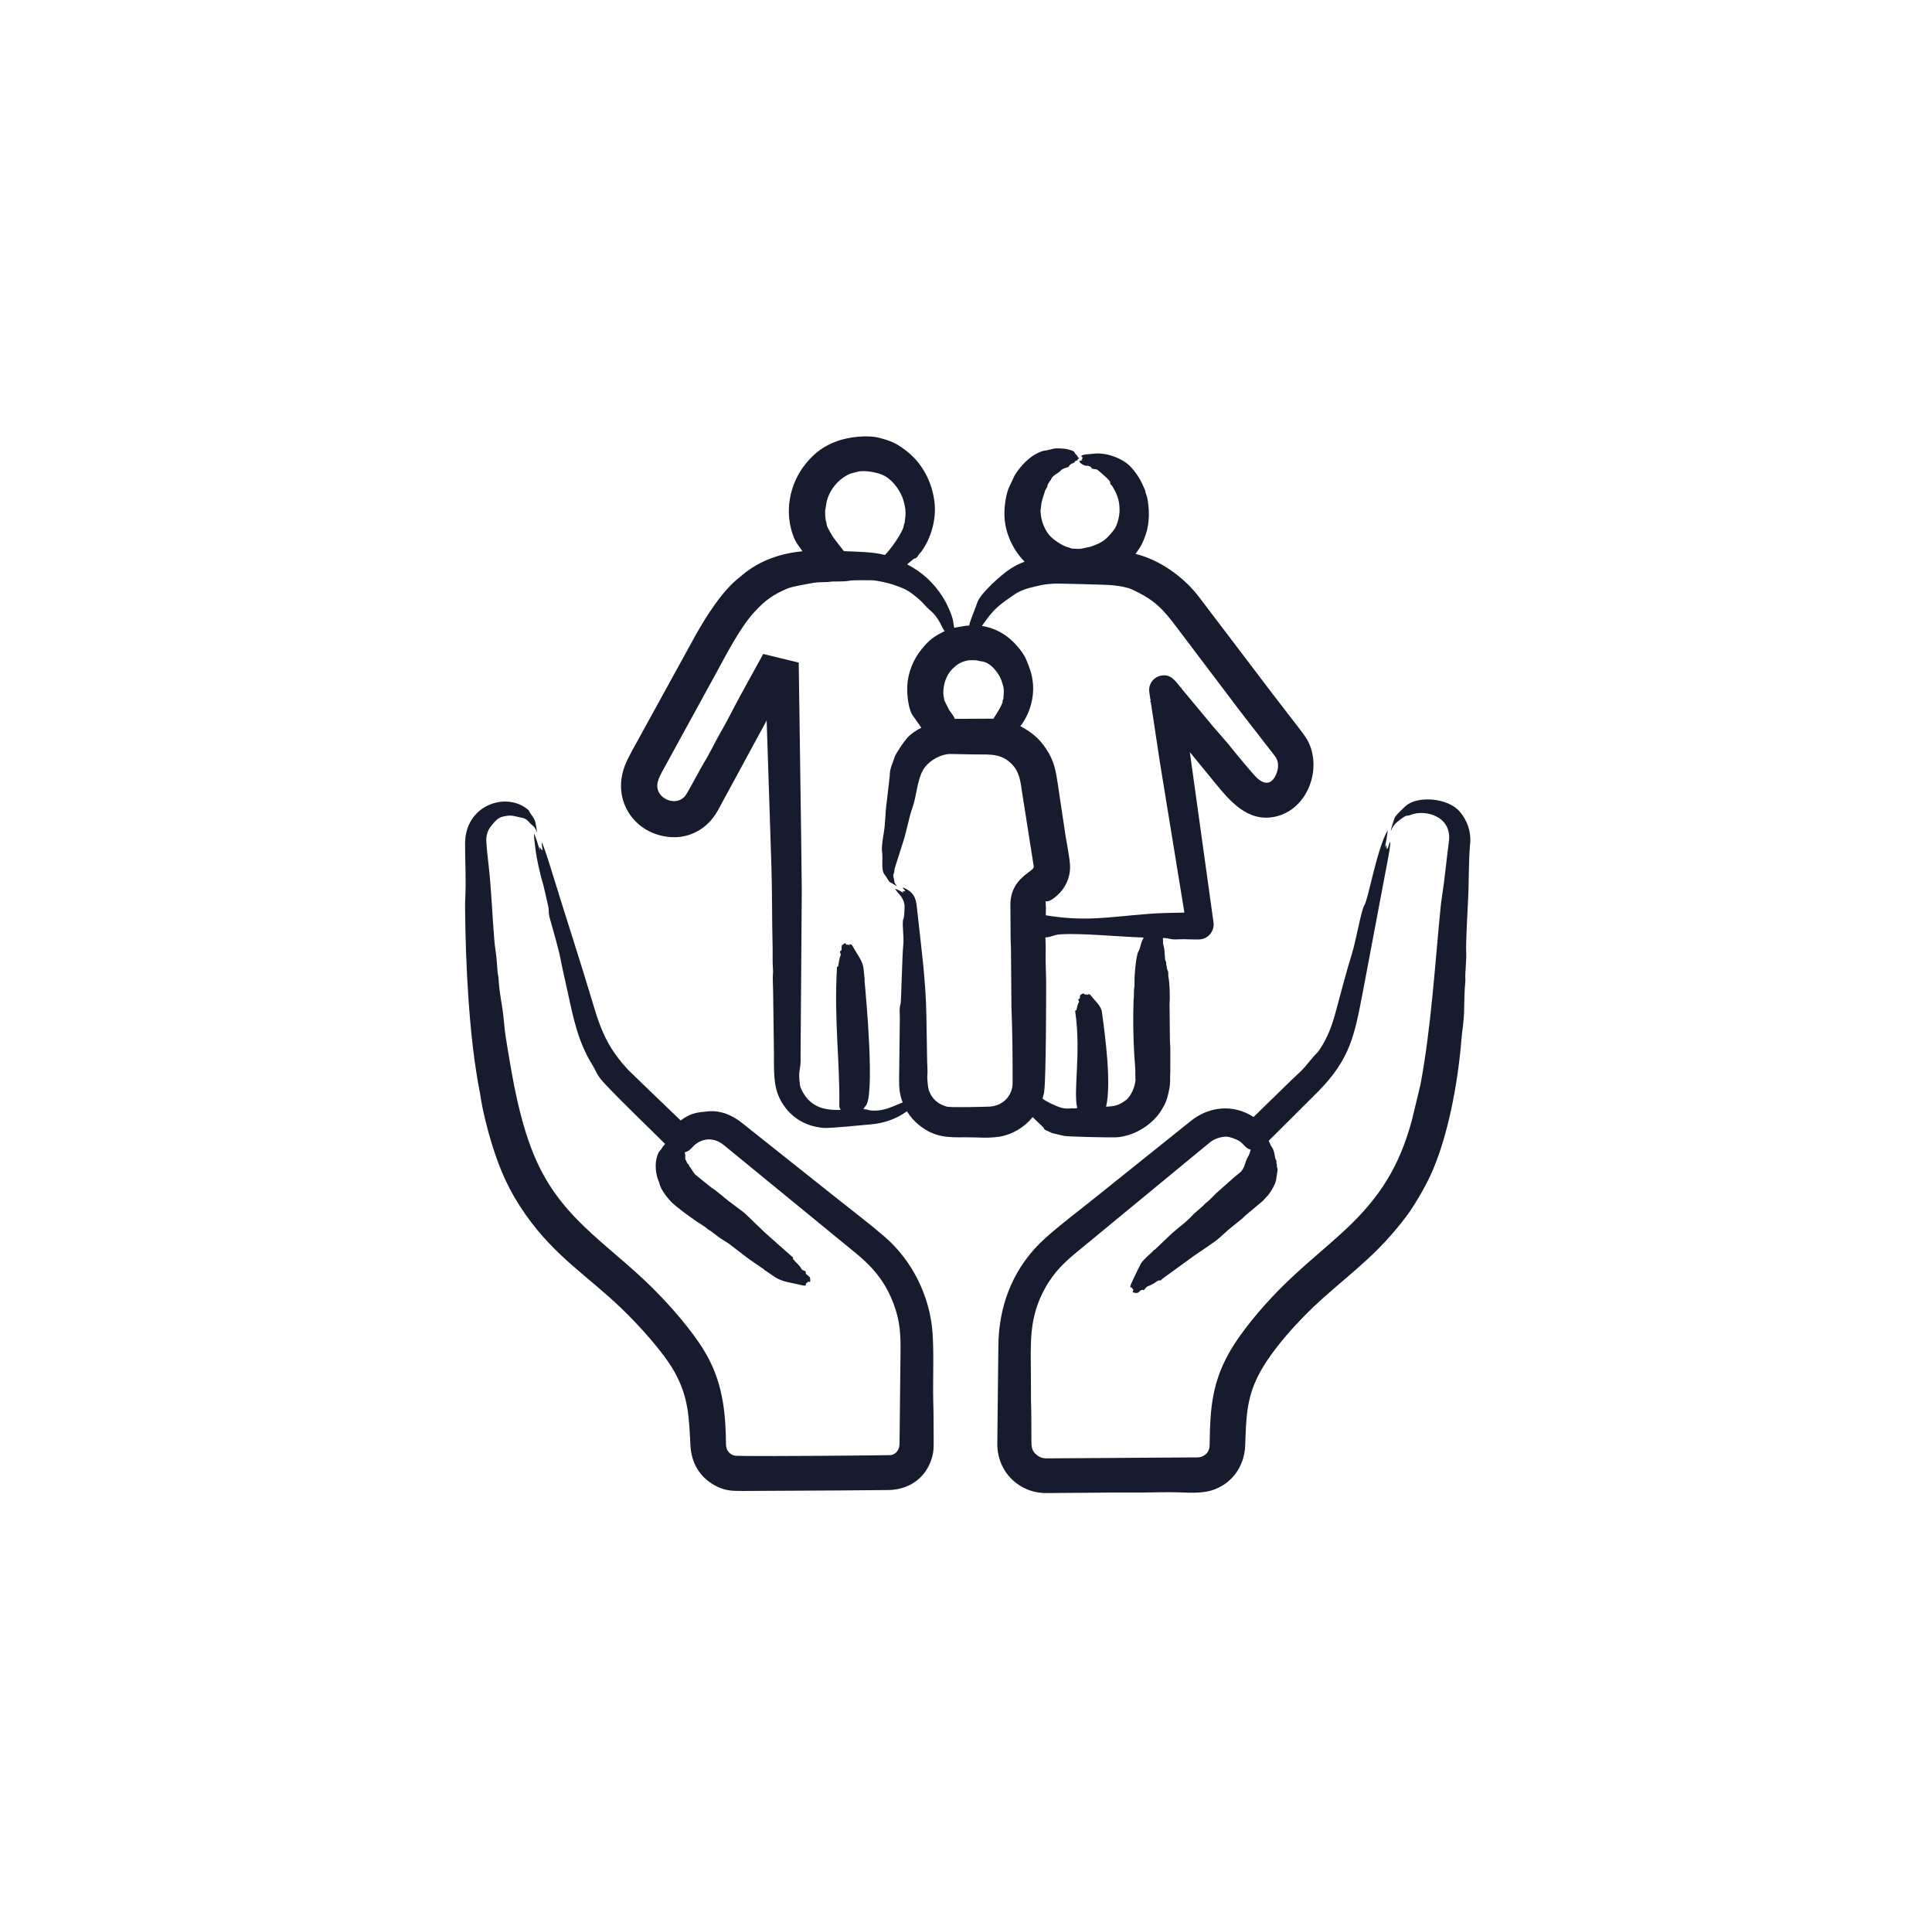 <svg xmlns="http://www.w3.org/2000/svg" width="101" height="100" viewBox="0 0 101 100" fill="none"><path fill-rule="evenodd" clip-rule="evenodd" d="M52.654 57.393C52.831 57.174 52.937 56.904 52.937 56.625C52.938 55.23 52.93 54.051 52.876 52.648L52.85 49.563C52.847 49.379 52.832 49.197 52.832 49.014L52.821 47.339C52.791 45.878 54.07 45.567 54.043 45.298L53.43 41.403C53.345 40.857 53.315 40.385 52.91 39.956C52.353 39.367 51.723 39.44 51.017 39.434L49.683 39.41C49.157 39.418 48.525 39.775 48.254 40.251C47.933 40.815 47.932 41.565 47.696 42.23C47.501 42.779 47.409 43.414 47.21 44.012L46.829 45.212C46.789 45.321 46.752 45.437 46.749 45.564C46.745 45.672 46.652 45.671 46.731 45.934C46.771 46.068 46.709 46.102 46.894 46.32C46.761 46.259 46.651 46.165 46.543 46.124C46.475 46.103 46.342 45.831 46.252 45.725C46.036 45.472 46.179 44.946 46.106 44.447C46.081 44.274 46.168 43.726 46.2 43.548C46.288 43.051 46.27 42.489 46.357 41.916L46.511 40.576C46.516 40.14 46.644 39.969 46.765 39.577C46.822 39.391 47.264 38.75 47.426 38.568C47.613 38.358 47.912 38.168 48.164 38.034L47.696 37.369C47.476 37.006 47.412 36.295 47.429 35.861C47.46 35.171 47.743 34.463 48.183 33.928C48.594 33.428 48.808 33.276 49.389 32.986C49.389 32.986 49.389 32.985 49.387 32.985C49.21 32.805 49.152 32.339 48.597 31.877C48.416 31.727 48.225 31.47 47.982 31.268C47.465 30.839 47.3 30.774 46.737 30.572C46.486 30.482 45.837 30.332 45.577 30.331C45.318 30.331 44.643 30.312 44.389 30.356C43.985 30.426 43.653 30.363 43.297 30.42C43.212 30.434 42.806 30.407 42.4 30.486C42.08 30.549 41.414 30.656 41.172 30.759C40.439 31.069 40.018 31.356 39.436 31.991C38.702 32.792 38.019 34.117 37.484 35.098L34.657 40.258C34.427 40.678 34.201 41.099 34.515 41.522C34.764 41.856 35.416 42.075 35.82 41.602C35.931 41.472 36.654 40.104 36.784 39.895C37.112 39.369 37.364 38.81 37.673 38.277C38.044 37.635 38.371 36.964 38.725 36.319L39.898 34.182C38.24 33.778 42.159 34.73 41.755 34.633L41.881 43.629L41.915 46.534L41.858 54.392L41.851 55.222C41.884 55.964 41.699 55.888 41.822 56.724C41.853 56.937 42.09 57.304 42.225 57.447C42.711 57.963 43.285 58.025 43.945 58.014C43.929 57.959 43.874 57.896 43.876 57.796C43.917 55.565 43.596 53.33 43.753 50.614C43.724 50.532 43.814 50.53 43.819 50.496C43.833 50.408 43.882 50.048 43.94 49.95C43.991 49.862 43.847 49.727 43.948 49.7C44.029 49.678 43.983 49.531 44.003 49.447C44.017 49.387 44.167 49.296 44.183 49.296L44.266 49.388C44.342 49.35 44.308 49.391 44.394 49.391C44.439 49.391 44.46 49.245 44.608 49.515C44.809 49.883 45.095 50.206 45.146 50.635L45.194 51.129C45.231 51.219 45.173 51.203 45.193 51.233C45.279 52.112 45.753 57.342 45.245 57.817C45.19 57.869 45.164 57.922 45.139 57.977C45.393 57.973 45.339 58.069 45.839 58.047C46.316 58.026 46.751 57.798 47.188 57.623C47.028 57.201 46.999 56.864 47.003 56.425L47.041 53.224C47.047 52.96 46.994 52.711 47.082 52.466C47.113 52.38 47.163 49.91 47.222 49.374C47.267 48.963 47.136 48.166 47.231 48.025C47.281 47.951 47.292 47.355 47.287 47.314C47.22 46.849 46.953 46.74 46.794 46.459C46.899 46.472 47.134 46.612 47.229 46.67C47.144 46.542 47.181 46.61 47.324 46.583C47.319 46.525 47.077 46.328 47.271 46.415C47.876 46.685 47.895 47.076 47.952 47.607C48.156 49.484 48.397 51.205 48.429 53.092L48.469 55.491C48.473 55.712 48.505 56.039 48.477 56.22C48.461 56.322 48.508 56.86 48.562 57.002C48.731 57.455 49.055 57.727 49.513 57.845C49.703 57.895 51.404 57.855 51.707 57.842C52.072 57.826 52.415 57.68 52.654 57.393ZM43.136 26.703C43.136 27.28 43.209 27.241 43.216 27.431C43.219 27.528 43.524 28.035 43.586 28.122L44.116 28.808C44.748 28.836 45.668 28.843 46.261 29.01C46.548 28.73 47.212 27.81 47.251 27.458C47.267 27.314 47.306 27.348 47.3 27.305C47.277 27.146 47.444 26.88 47.232 26.162C47.089 25.676 46.693 25.119 46.25 24.877C45.849 24.659 45.189 24.59 44.903 24.64L44.475 24.749C43.851 25.001 43.354 25.595 43.21 26.251L43.136 26.703ZM49.91 34.853C50.109 34.666 50.346 34.565 50.612 34.516C50.706 34.507 51.08 34.493 51.166 34.541C51.256 34.591 51.689 34.472 52.202 35.257C52.327 35.447 52.377 35.637 52.44 35.846C52.521 36.115 52.442 36.474 52.455 36.525C52.464 36.562 52.418 36.534 52.417 36.644C52.416 36.835 52.047 37.385 51.931 37.567C51.87 37.564 51.809 37.562 51.749 37.564L49.916 37.574C49.854 37.408 49.725 37.266 49.626 37.123L49.364 36.602C49.372 36.535 49.294 36.37 49.319 36.061C49.356 35.603 49.542 35.147 49.91 34.853ZM51.441 32.562C51.515 32.468 51.584 32.372 51.653 32.277C52.06 31.734 52.458 31.469 52.997 31.096C53.356 30.847 53.695 30.756 54.106 30.658C54.609 30.538 54.589 30.554 55.045 30.509C55.29 30.485 57.836 30.569 57.902 30.571C58.244 30.583 58.877 30.669 59.175 30.808C60.343 31.352 60.777 31.797 61.548 32.834L64.818 37.157L66.659 39.532C66.85 39.783 66.853 40.116 66.731 40.429C66.517 40.974 66.157 41.063 65.725 40.674C65.489 40.461 64.474 39.221 64.193 38.868L63.404 37.957L61.767 35.989L61.76 35.933L61.731 35.945C61.456 35.611 61.235 35.231 60.725 35.309C60.307 35.373 60.018 35.763 60.083 36.182L60.152 36.642L60.121 36.656L60.162 36.709L60.637 39.85L61.917 47.699C61.23 47.712 60.663 47.717 59.954 47.774C57.877 47.939 56.738 48.181 54.67 47.841C54.725 46.631 54.46 47.399 55.074 46.959C55.618 46.57 55.952 45.96 55.941 45.282C55.936 44.916 55.748 43.959 55.699 43.651L55.304 41.009C55.198 40.303 55.117 39.773 54.682 39.13C54.302 38.566 53.915 38.263 53.339 37.953C53.358 37.934 53.378 37.913 53.395 37.89C53.846 37.255 54.075 36.459 53.995 35.682C53.945 35.197 53.816 34.887 53.651 34.486C53.546 34.231 53.377 34.005 53.199 33.797C52.705 33.214 52.089 32.839 51.332 32.716C51.37 32.666 51.408 32.616 51.441 32.562ZM59.734 49.118C59.754 49.081 59.771 49.042 59.788 49.003C58.614 48.975 56.421 48.748 55.34 48.844C55.11 48.866 54.884 49.004 54.652 48.995C54.657 49.287 54.671 49.429 54.664 49.72C54.649 50.269 54.687 50.823 54.69 51.365C54.69 52.171 54.684 56.392 54.588 57.046C54.572 57.174 54.536 57.298 54.501 57.422C54.689 57.579 55.145 57.782 55.381 57.868C55.773 58.011 56.056 57.898 56.143 57.937L56.316 57.918C56.095 57.022 56.526 55.065 56.21 52.868C56.181 52.81 56.271 52.809 56.277 52.783C56.287 52.73 56.342 52.457 56.396 52.392C56.449 52.329 56.304 52.233 56.405 52.213C56.485 52.198 56.442 52.094 56.461 52.031C56.474 51.989 56.624 51.923 56.641 51.923L56.724 51.989C56.77 51.961 56.787 51.992 56.852 51.991C56.898 51.99 56.915 51.886 57.065 52.08C57.243 52.308 57.566 52.588 57.603 52.884C57.782 54.185 58.109 56.641 57.823 57.848C58.258 57.822 58.466 57.791 58.856 57.506C59.062 57.355 59.259 56.984 59.33 56.651C59.391 56.366 59.348 56.439 59.353 56.299C59.368 55.901 59.318 55.501 59.295 55.103C59.24 54.189 59.228 53.2 59.259 52.283C59.261 52.23 59.274 52.177 59.276 52.123C59.279 51.976 59.272 51.676 59.307 51.551L59.312 51.068C59.327 50.776 59.398 49.932 59.513 49.731C59.63 49.528 59.611 49.358 59.734 49.118ZM52.238 59.415C51.549 59.509 51.204 59.439 50.456 59.445C49.552 59.453 48.876 59.459 48.073 58.828C47.804 58.617 47.591 58.376 47.411 58.086C46.876 58.48 46.214 58.71 45.547 58.767C45.059 58.809 43.42 58.979 43.079 58.955C42.075 58.886 41.236 58.358 40.771 57.437C40.408 56.718 40.468 55.876 40.459 55.065L40.417 51.827C40.415 51.525 40.381 51.097 40.411 50.843C40.416 50.795 40.415 50.739 40.411 50.69C40.376 50.293 40.4 49.889 40.39 49.488C40.352 48.039 40.374 46.573 40.322 45.108L40.079 37.659L37.535 42.347C37.007 43.312 36.048 43.86 34.957 43.745C33.134 43.554 31.991 41.824 32.657 40.044C32.831 39.581 33.248 38.873 33.486 38.435L36.374 33.181C36.92 32.214 37.777 30.843 38.683 30.16C38.729 30.123 38.775 30.082 38.821 30.043C39.707 29.298 40.816 28.918 41.947 28.816C41.878 28.679 41.64 28.436 41.502 28.093C40.982 26.808 41.252 25.31 42.122 24.237C42.589 23.663 43.073 23.305 43.774 23.052C44.371 22.837 45.344 22.725 45.955 22.882C46.608 23.05 46.912 23.19 47.446 23.618C48.26 24.271 48.739 25.251 48.855 26.264C48.956 27.141 48.679 28.121 48.166 28.831C48.108 28.911 48.06 28.932 47.989 29.054C47.894 29.218 47.801 29.173 47.745 29.23L47.424 29.497C48.222 29.917 48.804 30.451 49.283 31.203C49.492 31.532 49.774 32.125 49.834 32.505L49.881 32.812L50.509 32.705C50.561 32.707 50.614 32.703 50.667 32.699C50.686 32.501 51.007 31.757 51.087 31.503C51.236 31.031 52.352 30.017 52.873 29.697C53.184 29.507 53.241 29.491 53.562 29.357C52.976 28.76 52.589 27.951 52.518 27.114C52.478 26.642 52.551 25.999 52.718 25.544L53.039 24.854C53.279 24.459 53.628 24.069 54.013 23.813C54.135 23.732 54.422 23.58 54.58 23.56C55.094 23.494 54.934 23.39 55.666 23.457C55.785 23.467 56.135 23.552 56.169 23.637C56.211 23.743 56.265 23.749 56.308 23.821C56.363 23.911 56.362 23.911 56.419 23.951C56.251 24.067 56.349 24.072 56.27 24.078C56.179 24.085 56.219 24.168 56.105 24.204C55.878 24.277 55.898 24.398 55.833 24.417C55.398 24.543 55.557 24.56 55.243 24.758C54.91 24.969 54.982 25.052 54.911 25.116C54.809 25.208 54.863 25.214 54.842 25.228C54.773 25.277 54.762 25.371 54.746 25.453L54.645 25.621C54.58 25.848 54.447 26.178 54.432 26.398C54.418 26.494 54.413 26.592 54.396 26.69C54.387 26.74 54.408 26.79 54.409 26.84C54.426 27.219 54.615 27.7 54.876 27.994C55.068 28.212 55.545 28.539 55.841 28.606C55.994 28.641 55.931 28.673 56.101 28.677C56.342 28.683 56.419 28.717 56.674 28.649L57.015 28.574C57.661 28.348 57.815 28.216 58.228 27.703C58.407 27.48 58.522 26.988 58.527 26.707C58.536 26.195 58.418 25.843 58.142 25.404C58.097 25.333 58.02 25.324 58.04 25.22C58.061 25.112 57.488 24.664 57.42 24.592C57.313 24.48 57.068 24.549 57.053 24.446C57.045 24.384 56.87 24.343 56.862 24.344C56.712 24.372 56.5 24.252 56.419 24.122C56.445 24.081 56.523 24.066 56.584 24.047C56.52 23.983 56.596 23.989 56.599 23.921C56.601 23.884 56.379 23.843 56.704 23.756L57.329 23.702C57.834 23.683 58.468 23.891 58.887 24.201C59.239 24.461 59.618 25.028 59.772 25.423C59.824 25.556 59.89 25.625 59.882 25.73L59.963 25.969C60.097 26.578 60.105 27.322 59.903 27.916C59.75 28.368 59.647 28.564 59.362 28.951C60.642 29.263 61.902 30.176 62.685 31.208L66.492 36.222L67.799 37.917C67.983 38.16 68.296 38.545 68.432 38.85C69.101 40.341 68.284 42.386 66.596 42.7C65.195 42.96 64.278 41.847 63.504 40.904L62.201 39.309L63.438 48.206C63.502 48.636 63.204 49.034 62.775 49.096C62.566 49.127 61.923 49.076 61.612 49.096C61.117 49.126 61.203 49.035 60.795 49.027C60.808 49.221 60.783 49.284 60.832 49.45C60.913 49.727 60.877 50.143 60.93 50.217C61.002 50.319 60.935 50.4 60.993 50.487C60.996 50.493 60.999 50.498 60.997 50.503C60.981 50.604 61.037 50.699 61.07 50.797L61.079 51.047C61.152 51.37 61.169 52.161 61.141 52.498L61.16 54.386C61.162 54.508 61.178 54.63 61.181 54.752L61.179 56.081C61.152 56.208 61.213 56.541 61.108 57.023C61.013 57.458 60.953 57.643 60.72 58.022C60.236 58.81 59.27 59.394 58.343 59.447C58.071 59.463 55.945 59.417 55.645 59.375L55.013 59.229L54.748 59.108C54.534 59.031 54.593 58.959 54.52 58.906L53.984 58.39C53.55 58.929 52.914 59.304 52.238 59.415ZM76.307 42.42C76.699 42.864 76.913 43.474 76.857 44.069C76.765 45.044 76.801 46.107 76.742 47.134C76.728 47.38 76.627 49.365 76.646 49.661C76.68 50.21 76.583 50.721 76.606 51.192C76.608 51.219 76.608 51.25 76.606 51.277C76.545 51.848 76.558 52.393 76.537 52.948C76.52 53.415 76.432 53.921 76.396 54.372C76.218 56.573 75.693 59.505 74.748 61.506C74.454 62.127 73.919 63.047 73.527 63.567C72.074 65.495 70.849 66.349 69.129 67.882C67.949 68.935 66.459 70.559 65.777 71.9C65.144 73.146 65.146 74.218 65.096 75.553C65.055 76.663 64.383 77.585 63.331 77.905C62.838 78.055 62.182 78.025 61.708 78.007C60.847 77.975 59.995 78.025 59.138 78.012C58.622 78.006 58.105 78.014 57.587 78.019L54.689 78.041C53.274 78.042 52.13 76.939 52.136 75.457L52.192 70.357C52.208 68.328 52.89 66.456 54.348 64.997C55.066 64.278 56.683 63.068 57.45 62.441L62.258 58.587C63.202 57.828 64.477 57.695 65.533 58.384L67.512 56.456L68.003 55.993C68.331 55.669 68.534 55.346 68.851 55.034C68.897 54.988 68.945 54.921 68.987 54.86C69.403 54.238 69.627 53.624 69.822 52.91C70.094 51.911 70.387 50.767 70.689 49.805C70.854 49.28 71.176 47.545 71.313 47.342C71.538 47.008 71.957 44.434 72.54 43.403C72.547 43.577 72.433 44.117 72.395 44.327C72.512 44.052 72.448 44.167 72.51 44.394C72.577 44.314 72.603 44.12 72.663 44.014C72.762 43.924 72.451 45.47 72.412 45.67L71.241 51.872C70.809 54.097 70.604 55.336 68.892 57.072L66.324 59.629C66.421 59.803 66.381 59.807 66.485 59.95C66.651 60.178 66.638 60.54 66.69 60.599C66.765 60.685 66.698 60.771 66.749 60.845C66.753 60.85 66.754 60.854 66.753 60.858C66.732 60.95 66.776 61.041 66.793 61.138L66.711 61.67C66.665 61.946 66.367 62.428 66.157 62.614C66.109 62.657 66.077 62.716 66.028 62.76L65.117 63.525C65.055 63.577 65.002 63.64 64.941 63.693L64.258 64.244L63.764 64.686C63.461 64.958 62.771 65.392 62.405 65.65L60.756 66.849C60.699 66.888 60.701 66.954 60.601 66.922C60.557 66.909 60.389 67.038 60.378 67.045C59.893 67.341 60.06 67.118 59.806 67.423C59.743 67.499 59.823 67.344 59.609 67.463C59.58 67.479 59.518 67.609 59.364 67.58C59.202 67.548 59.188 67.57 59.255 67.411L59.206 67.361C59.162 67.25 59.136 67.318 59.106 67.294C59.035 67.24 59.228 66.925 59.278 66.786L59.63 66.069C59.775 65.809 60.239 65.457 60.288 65.38C60.348 65.285 60.372 65.34 60.387 65.303L61.254 64.477C61.678 64.101 62.017 63.886 62.403 63.455L62.914 63.006C62.944 62.979 62.965 62.941 62.998 62.916C63.264 62.708 63.336 62.608 63.56 62.387L64.53 61.525L64.856 61.259C65.028 61.086 65.077 60.849 65.157 60.632C65.301 60.299 65.252 60.537 65.385 60.093C65.07 60.006 65.054 59.8 64.755 59.622C64.613 59.538 64.267 59.405 64.091 59.411C63.777 59.423 63.475 59.527 63.233 59.726L56.459 65.308C55.691 65.938 55.129 66.433 54.623 67.352C53.761 68.918 53.89 70.251 53.893 71.924L53.897 73.17C53.923 73.886 53.913 74.603 53.92 75.321C53.923 75.619 53.928 75.846 54.223 76.069C54.438 76.231 54.6 76.212 54.658 76.228L62.294 76.178C62.514 76.178 62.739 76.202 62.924 76.089C63.264 75.883 63.237 75.602 63.241 75.295C63.262 73.632 63.382 72.278 64.225 70.761C64.848 69.641 65.929 68.37 66.838 67.443C67.977 66.281 69.24 65.292 70.325 64.28C72.159 62.568 73.163 60.945 73.812 58.545L74.257 56.696C74.82 53.71 75.013 50.415 75.315 47.385C75.334 47.201 75.358 47.019 75.386 46.844C75.524 45.978 75.616 44.935 75.743 44.003C75.928 42.65 74.49 42.288 73.737 42.595C73.473 42.703 73.626 42.501 73.077 42.934C72.888 43.083 72.809 43.198 72.706 43.444C72.742 43.188 72.849 42.951 72.897 42.776C72.944 42.614 73.374 42.238 73.464 42.15C74.032 41.589 75.662 41.669 76.307 42.42ZM48.81 75.321C48.814 75.725 48.804 75.999 48.648 76.402C48.286 77.34 47.46 77.846 46.498 77.881L43.853 77.905L38.84 77.931C38.291 77.932 37.885 77.932 37.345 77.627C36.557 77.182 36.142 76.444 36.095 75.559C36.016 74.043 35.993 73.012 35.253 71.693C34.68 70.673 33.427 69.296 32.517 68.417C30.727 66.687 29.038 65.705 27.477 63.487C26.624 62.274 26.15 61.206 25.707 59.776C25.473 59.021 25.219 58.002 25.112 57.25C25.102 57.178 25.087 57.105 25.072 57.033C24.519 54.19 24.337 50.376 24.313 47.467C24.311 47.282 24.315 47.099 24.324 46.923C24.374 45.938 24.309 45.041 24.313 44.092C24.32 42.065 26.452 41.38 27.574 42.297C27.606 42.324 27.646 42.356 27.654 42.376C27.776 42.657 27.949 42.687 28.021 43.142L28.084 43.53C27.936 43.152 27.849 43.179 27.714 43.031C27.593 42.898 27.498 42.785 27.312 42.75C26.881 42.667 26.747 42.565 26.283 42.684C25.997 42.757 25.857 42.959 25.685 43.163C25.491 43.389 25.407 43.682 25.424 43.98C25.449 44.403 25.499 44.844 25.547 45.267C25.701 46.629 25.73 47.839 25.844 49.161C25.881 49.585 25.941 49.823 25.974 50.284C25.993 50.552 26.004 50.824 26.056 51.079C26.062 51.105 26.066 51.135 26.066 51.163C26.091 51.728 26.192 52.254 26.275 52.789C26.341 53.222 26.366 53.75 26.433 54.17C26.782 56.345 27.17 58.76 28.071 60.733C29.545 63.962 32.132 65.207 34.57 67.788C35.44 68.708 36.477 69.922 37.053 71.028C37.809 72.477 37.937 73.945 37.954 75.522C37.957 75.813 38.171 76.066 38.465 76.092C39.347 76.135 46.481 76.068 46.581 76.057C46.871 75.994 47.024 75.752 47.025 75.457L47.076 70.732C47.088 69.791 47.065 69.089 46.721 68.163C46.315 67.073 45.691 66.285 44.81 65.559L37.847 59.858C37.499 59.572 37.064 59.456 36.623 59.651C36.155 59.858 36.21 60.11 35.8 60.232C35.795 60.31 35.844 60.362 35.823 60.448C35.822 60.453 35.81 60.62 35.85 60.645C35.918 60.687 35.854 60.722 35.916 60.755C35.919 60.757 35.921 60.759 35.921 60.762C35.902 60.804 35.966 60.836 36.004 60.867L36.034 60.956C36.157 61.084 36.257 61.332 36.383 61.424L37.192 62.075C37.257 62.124 37.329 62.162 37.393 62.21L38.074 62.763L38.923 63.402L39.983 64.422L41.398 65.677C41.493 65.717 41.435 65.785 41.466 65.817C41.497 65.85 41.532 65.878 41.556 65.921C41.557 65.922 41.825 66.166 41.897 66.322C41.944 66.425 42.161 66.416 42.124 66.515C42.093 66.597 42.257 66.668 42.325 66.749C42.368 66.8 42.363 66.986 42.351 67.001L42.214 66.998C42.214 67.068 42.166 67.046 42.129 67.094C42.102 67.128 42.226 67.256 41.88 67.168C41.406 67.046 40.917 67.021 40.501 66.744L40.013 66.411C39.913 66.377 39.954 66.337 39.916 66.331L39.16 65.814L38.095 64.999L37.643 64.712L37.144 64.336C37.111 64.313 37.069 64.299 37.038 64.274C36.724 64.017 36.675 64.02 36.387 63.822C36.034 63.581 35.461 63.164 35.145 62.873C34.924 62.669 34.526 62.162 34.472 61.849C34.456 61.755 34.221 61.374 34.292 60.716C34.307 60.577 34.388 60.253 34.484 60.164C34.586 60.07 34.645 59.917 34.77 59.792C33.739 58.767 32.682 57.768 31.68 56.714C31.162 56.169 31.221 56.075 30.939 55.614C30.22 54.44 29.969 53.209 29.686 51.89C29.556 51.29 29.41 50.691 29.297 50.092C29.202 49.591 28.897 48.553 28.749 48.019C28.634 47.604 28.737 47.715 28.647 47.313L28.418 46.311C28.252 45.771 28.047 44.888 27.986 44.324C27.961 44.093 27.912 43.792 27.917 43.571C28.005 43.722 28.16 44.252 28.224 44.456C28.198 44.155 28.196 44.295 28.358 44.461C28.374 44.386 28.245 43.792 28.385 44.159C28.564 44.627 28.718 45.132 28.872 45.633C29.593 47.976 30.356 50.3 31.058 52.655C31.459 54.003 31.88 54.897 32.86 55.941L33.922 56.969L35.584 58.566C36.097 58.177 36.435 58.144 37 58.09C37.678 58.025 38.285 58.288 38.8 58.702L43.744 62.632C44.539 63.267 45.479 63.979 46.246 64.641C47.692 65.891 48.606 67.738 48.749 69.638C48.827 70.667 48.765 72.09 48.786 73.169C48.812 73.886 48.802 74.603 48.81 75.321Z" fill="#161C2D"></path></svg>